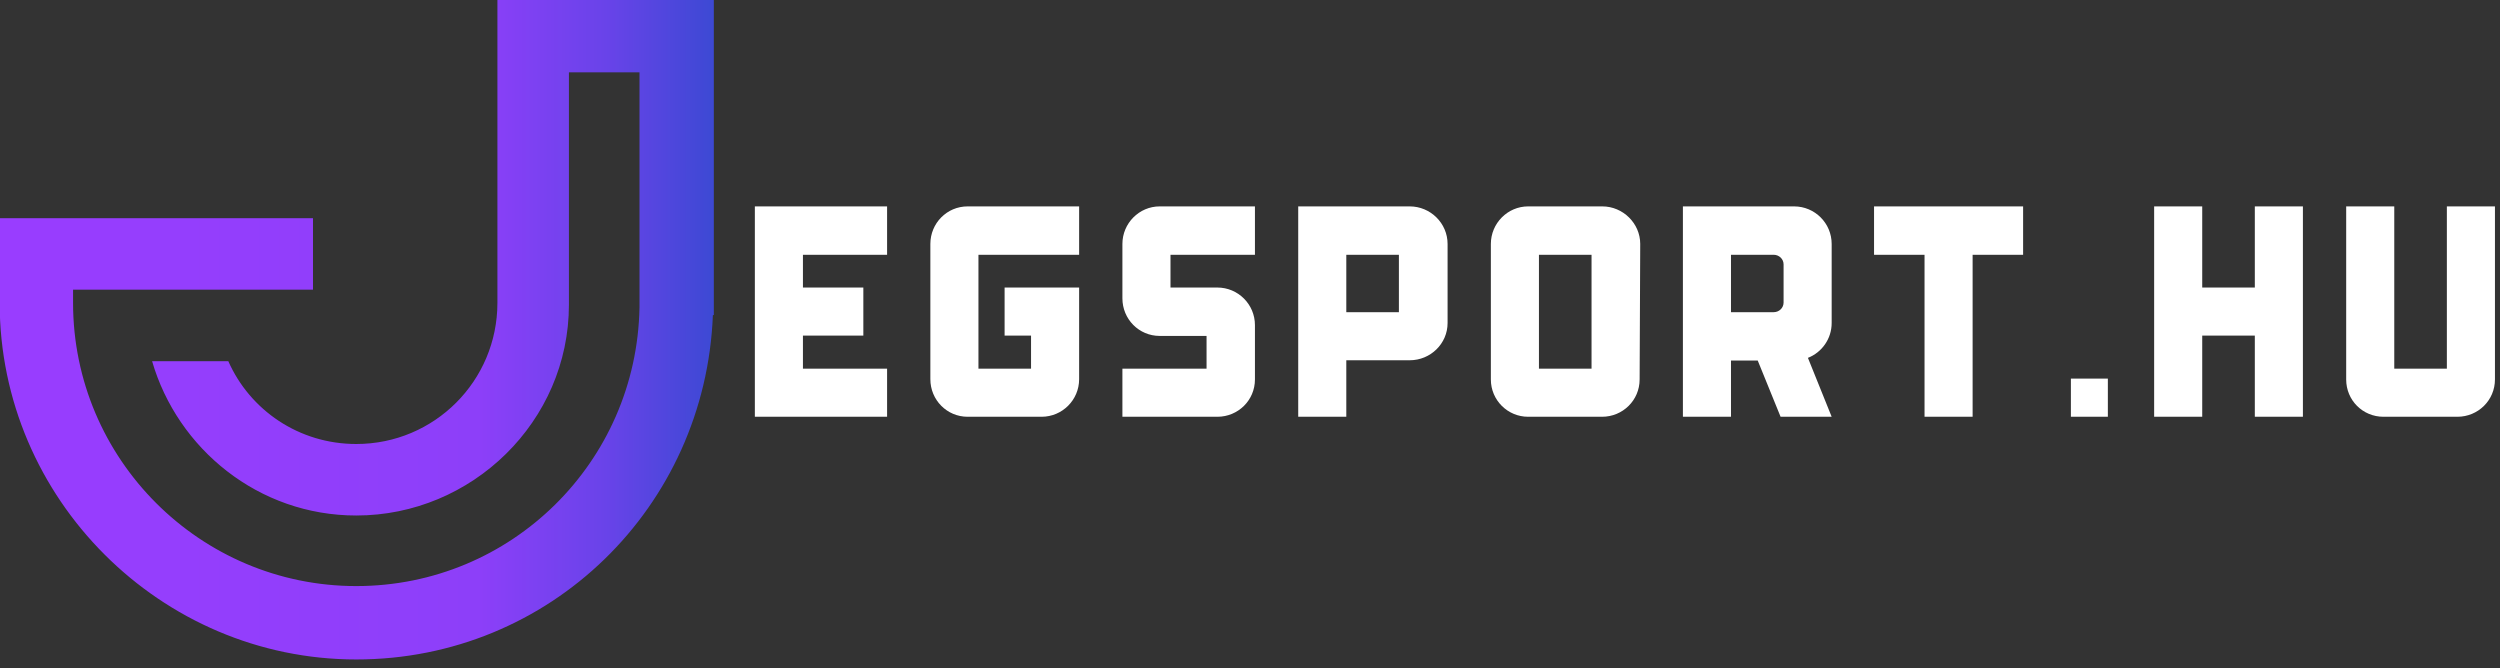 <?xml version="1.0" encoding="UTF-8" standalone="no"?>
<!DOCTYPE svg PUBLIC "-//W3C//DTD SVG 1.1//EN" "http://www.w3.org/Graphics/SVG/1.1/DTD/svg11.dtd">
<svg width="100%" height="100%" viewBox="0 0 187 50" version="1.1" xmlns="http://www.w3.org/2000/svg" xmlns:xlink="http://www.w3.org/1999/xlink" xml:space="preserve" xmlns:serif="http://www.serif.com/" style="fill-rule:evenodd;clip-rule:evenodd;stroke-linejoin:round;stroke-miterlimit:2;">
    <rect x="0" y="0" width="187" height="50" fill="#333333" stroke="none"/>
    <g transform="matrix(1,0,0,1,-75.729,-17.274)">
        <g transform="matrix(1.173,0,0,1.173,-50,-21.048)">
            <g transform="matrix(1,0,0,1,107.165,14.723)">
                <path d="M31.74,17.94L45.54,17.94L45.54,38.04L45.48,38.04C45,50.28 35.1,60 22.74,60C10.26,60 0,49.74 0,37.26L0,31.86L19.98,31.86L19.98,36.42L4.68,36.42L4.68,37.26C4.68,47.22 12.78,55.32 22.74,55.32C32.64,55.32 40.62,47.4 40.8,37.56L40.8,22.56L36.3,22.56L36.3,37.38C36.3,44.82 30.12,50.82 22.74,50.82C16.5,50.82 11.34,46.56 9.72,40.98L14.58,40.98C15.96,44.1 19.08,46.26 22.74,46.26C27.72,46.26 31.74,42.24 31.74,37.26L31.74,17.94Z" style="fill:url(#_Linear1);fill-rule:nonzero;"/>
            </g>
        </g>
        <g transform="matrix(0.562,0,0,0.562,13.035,10.119)">
            <g transform="matrix(1,0,0,1,185.823,28.201)">
                <path d="M43.8,18.44L32.6,18.44L32.6,22.8L40.64,22.8L40.64,29.2L32.6,29.2L32.6,33.6L43.8,33.6L43.8,40L26.2,40L26.2,12L43.8,12L43.8,18.44ZM69.36,18.44L55.96,18.44L55.96,33.6L62.96,33.6L62.96,29.2L59.44,29.2L59.44,22.8L69.36,22.8L69.36,35C69.36,37.76 67.12,40 64.36,40L54.52,40C51.76,40 49.56,37.76 49.56,35L49.56,17C49.56,14.24 51.76,12 54.52,12L69.36,12L69.36,18.44ZM87.76,22.8C90.52,22.8 92.76,25.04 92.76,27.8L92.76,35.04C92.76,37.8 90.52,40 87.76,40L75.12,40L75.12,33.6L86.32,33.6L86.32,29.24L80.08,29.24C77.32,29.24 75.12,27 75.12,24.24L75.12,17C75.12,14.24 77.36,12 80.08,12L92.76,12L92.76,18.44L81.52,18.44L81.52,22.8L87.76,22.8ZM113.36,12C116.12,12 118.4,14.24 118.4,17L118.4,27.52C118.4,30.28 116.12,32.48 113.36,32.48L104.92,32.48L104.92,40L98.52,40L98.52,12L113.36,12ZM111.92,26.08L111.92,18.44L104.92,18.44L104.92,26.08L111.92,26.08ZM139,12C141.72,12 144.04,14.24 144.04,17L143.96,35.04C143.96,37.8 141.72,40 138.96,40L129.12,40C126.4,40 124.16,37.8 124.16,35.04L124.16,17C124.16,14.24 126.4,12 129.12,12L139,12ZM137.56,33.6L137.56,18.44L130.56,18.44L130.56,33.6L137.56,33.6ZM164.52,12C167.28,12 169.52,14.24 169.52,17L169.52,27.52C169.52,29.64 168.2,31.44 166.36,32.16L169.52,40L162.72,40L159.68,32.52L156.12,32.52L156.12,40L149.72,40L149.72,12L164.52,12ZM161.8,26.08C162.52,26.08 163.12,25.52 163.12,24.8L163.12,19.72C163.12,19 162.52,18.44 161.8,18.44L156.12,18.44L156.12,26.08L161.8,26.08ZM175.16,12L195,12L195,18.44L188.28,18.44L188.28,40L181.88,40L181.88,18.44L175.16,18.44L175.16,12ZM201.36,34.92L206.28,34.92L206.28,40L201.36,40L201.36,34.92ZM225.84,22.8L225.84,12L232.24,12L232.24,40L225.84,40L225.84,29.2L218.84,29.2L218.84,40L212.44,40L212.44,12L218.84,12L218.84,22.8L225.84,22.8ZM251.4,33.6L251.4,12L257.8,12L257.8,35.04C257.8,37.8 255.56,40 252.8,40L242.96,40C240.2,40 238,37.8 238,35.04L238,12L244.4,12L244.4,33.6L251.4,33.6Z" style="fill:white;fill-rule:nonzero;"/>
            </g>
        </g>
    </g>
    <defs>
        <linearGradient id="_Linear1" x1="0" y1="0" x2="1" y2="0" gradientUnits="userSpaceOnUse" gradientTransform="matrix(45.54,0,0,45.54,0,17.94)"><stop offset="0" style="stop-color:rgb(153,61,255);stop-opacity:1"/><stop offset="0.67" style="stop-color:rgb(141,63,249);stop-opacity:1"/><stop offset="0.85" style="stop-color:rgb(105,67,233);stop-opacity:1"/><stop offset="1" style="stop-color:rgb(61,73,212);stop-opacity:1"/></linearGradient>
    </defs>
</svg>
